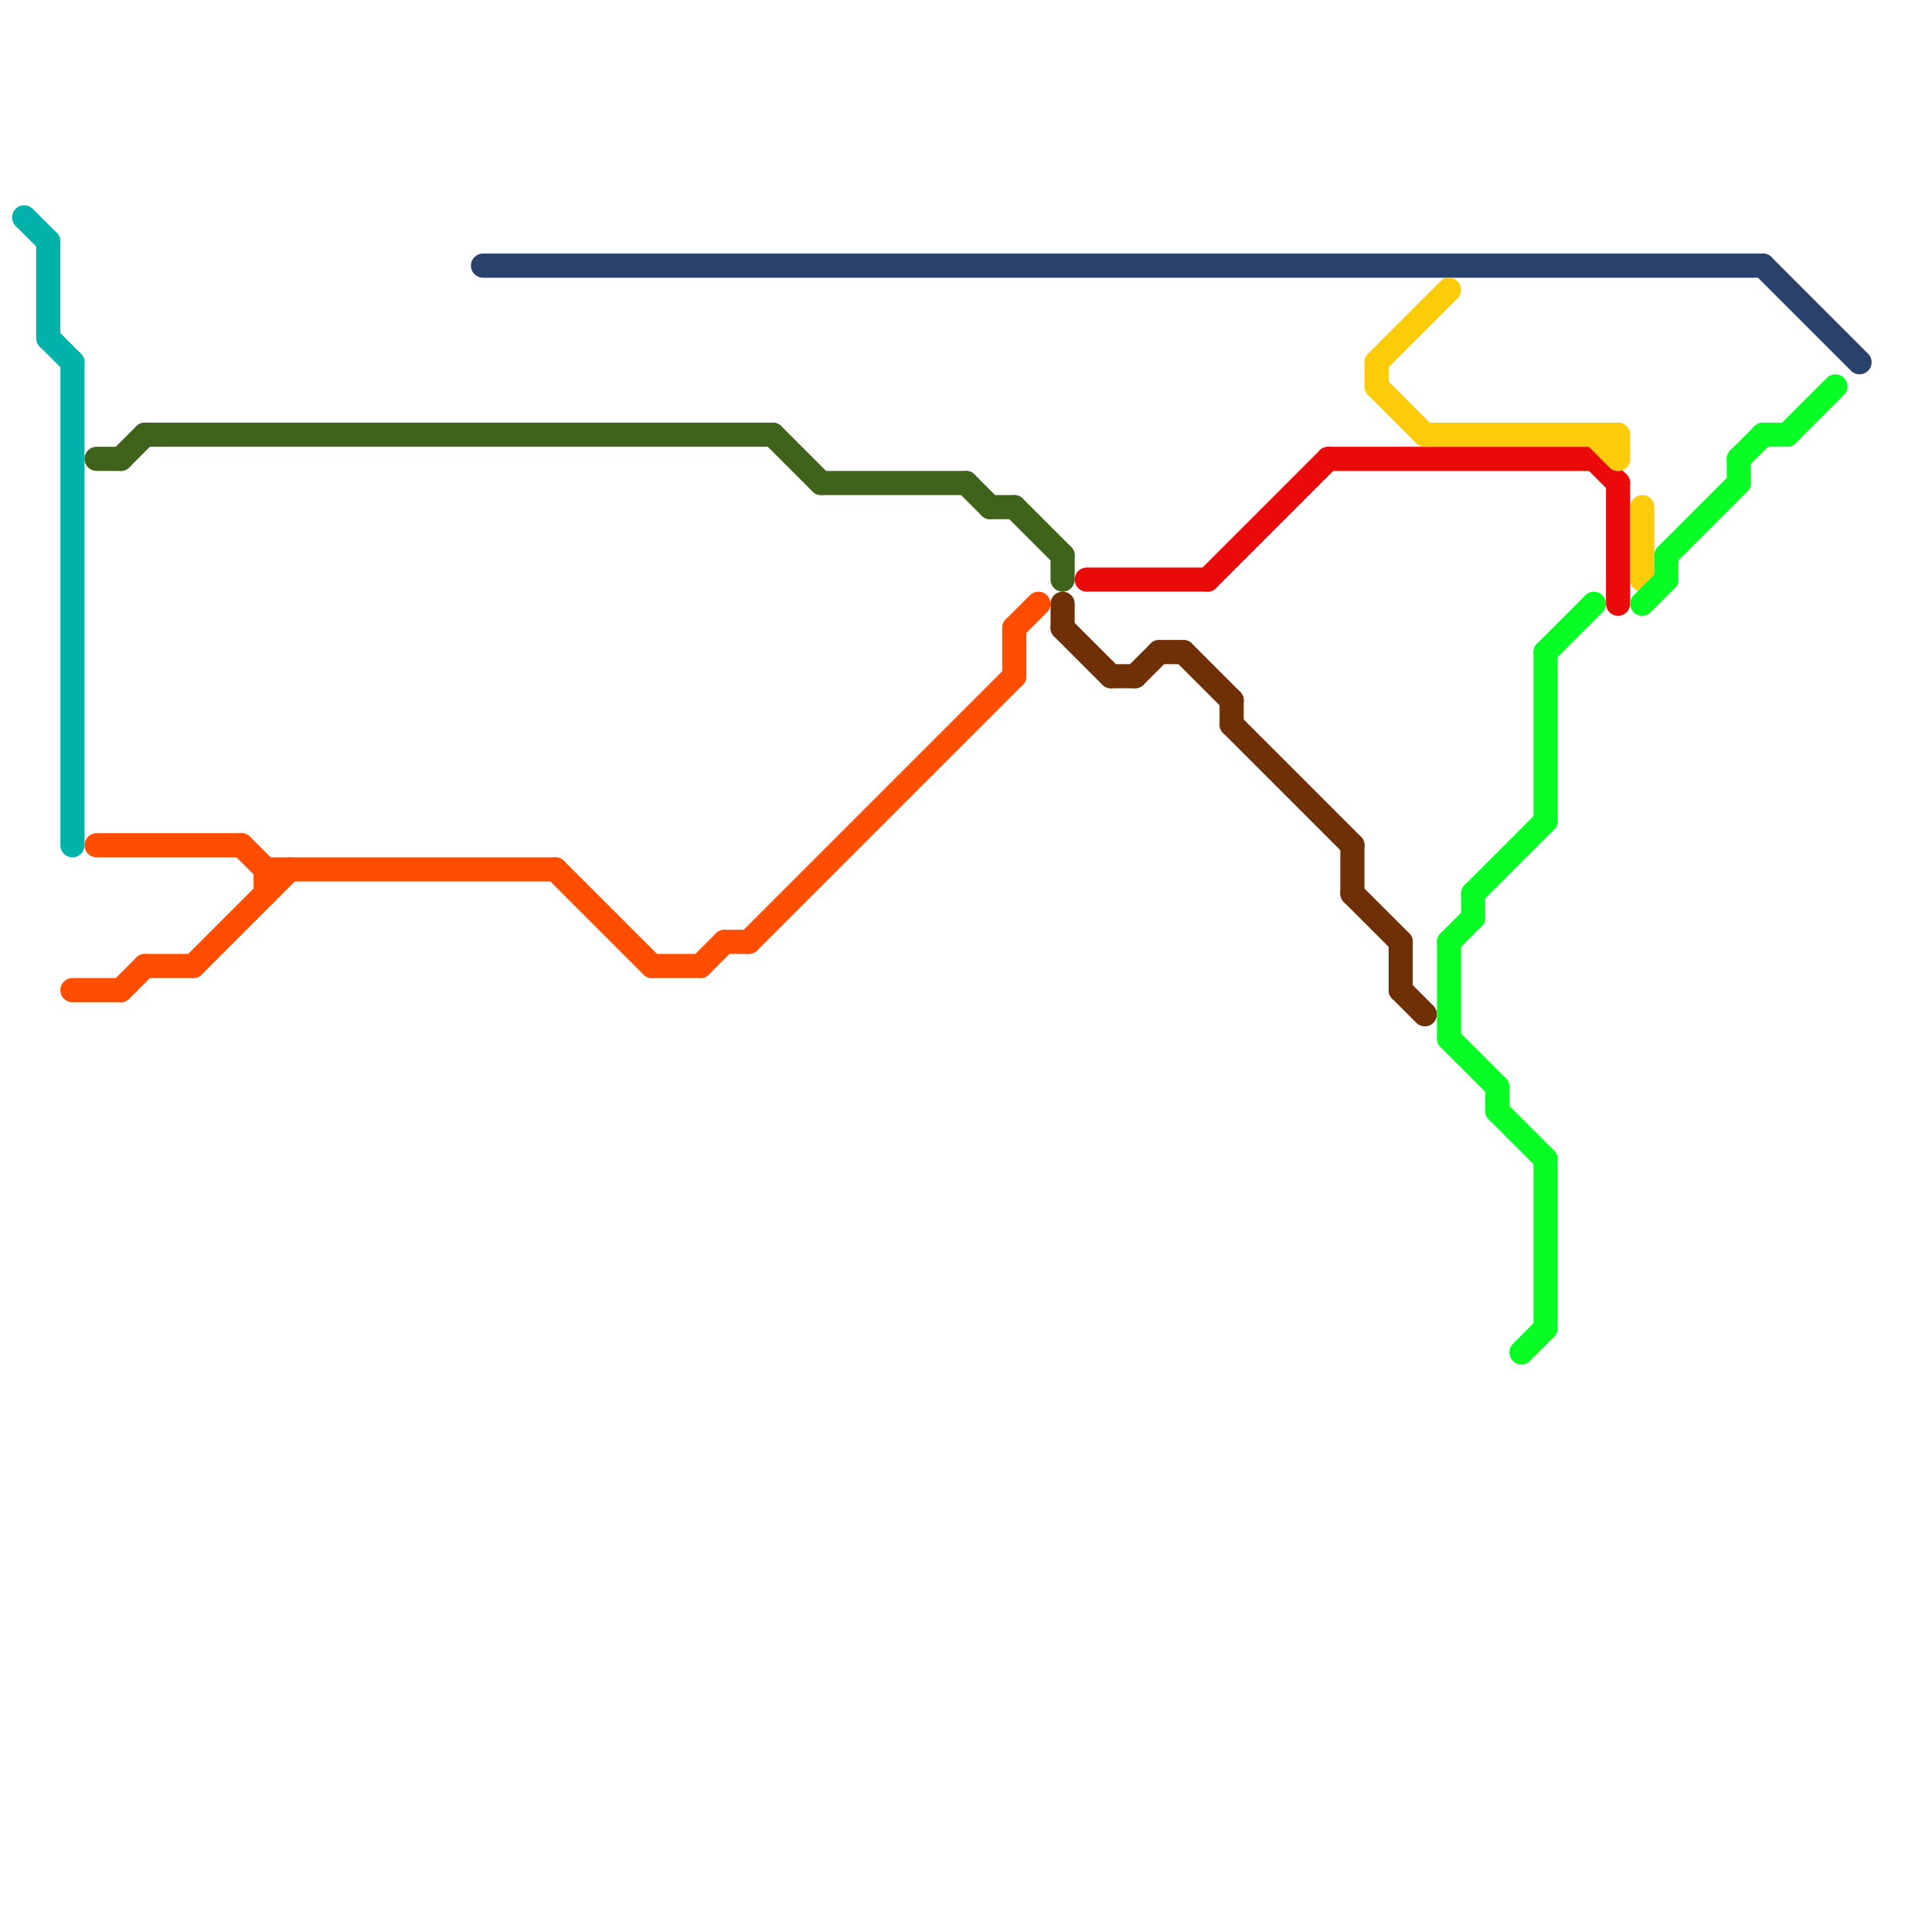 
<svg version="1.1" xmlns="http://www.w3.org/2000/svg" viewBox="0 0 80 80">
<style>text { font: 1px Helvetica; font-weight: 600; white-space: pre; dominant-baseline: central; } line { stroke-width: 1; fill: none; stroke-linecap: round; stroke-linejoin: round; } .c0 { stroke: #00b2a9 } .c1 { stroke: #40631c } .c2 { stroke: #ff4d00 } .c3 { stroke: #29426b } .c4 { stroke: #6f3006 } .c5 { stroke: #eb0a0a } .c6 { stroke: #fccc0a } .c7 { stroke: #08fd24 }</style><defs><g id="wm-xf"><circle r="1.2" fill="#000"/><circle r="0.9" fill="#fff"/><circle r="0.6" fill="#000"/><circle r="0.3" fill="#fff"/></g><g id="wm"><circle r="0.6" fill="#000"/><circle r="0.3" fill="#fff"/></g></defs><line class="c0" x1="2" y1="14" x2="3" y2="15"/><line class="c0" x1="1" y1="9" x2="2" y2="10"/><line class="c0" x1="3" y1="15" x2="3" y2="35"/><line class="c0" x1="2" y1="10" x2="2" y2="14"/><line class="c1" x1="42" y1="21" x2="44" y2="23"/><line class="c1" x1="34" y1="20" x2="40" y2="20"/><line class="c1" x1="32" y1="18" x2="34" y2="20"/><line class="c1" x1="6" y1="18" x2="32" y2="18"/><line class="c1" x1="41" y1="21" x2="42" y2="21"/><line class="c1" x1="5" y1="19" x2="6" y2="18"/><line class="c1" x1="4" y1="19" x2="5" y2="19"/><line class="c1" x1="40" y1="20" x2="41" y2="21"/><line class="c1" x1="44" y1="23" x2="44" y2="24"/><line class="c2" x1="11" y1="36" x2="23" y2="36"/><line class="c2" x1="29" y1="40" x2="30" y2="39"/><line class="c2" x1="42" y1="26" x2="43" y2="25"/><line class="c2" x1="42" y1="26" x2="42" y2="28"/><line class="c2" x1="27" y1="40" x2="29" y2="40"/><line class="c2" x1="3" y1="41" x2="5" y2="41"/><line class="c2" x1="30" y1="39" x2="31" y2="39"/><line class="c2" x1="11" y1="36" x2="11" y2="37"/><line class="c2" x1="4" y1="35" x2="10" y2="35"/><line class="c2" x1="5" y1="41" x2="6" y2="40"/><line class="c2" x1="10" y1="35" x2="11" y2="36"/><line class="c2" x1="31" y1="39" x2="42" y2="28"/><line class="c2" x1="8" y1="40" x2="12" y2="36"/><line class="c2" x1="23" y1="36" x2="27" y2="40"/><line class="c2" x1="6" y1="40" x2="8" y2="40"/><line class="c3" x1="73" y1="11" x2="77" y2="15"/><line class="c3" x1="20" y1="11" x2="73" y2="11"/><line class="c4" x1="48" y1="27" x2="49" y2="27"/><line class="c4" x1="51" y1="30" x2="56" y2="35"/><line class="c4" x1="44" y1="25" x2="44" y2="26"/><line class="c4" x1="51" y1="29" x2="51" y2="30"/><line class="c4" x1="56" y1="37" x2="58" y2="39"/><line class="c4" x1="46" y1="28" x2="47" y2="28"/><line class="c4" x1="47" y1="28" x2="48" y2="27"/><line class="c4" x1="56" y1="35" x2="56" y2="37"/><line class="c4" x1="58" y1="39" x2="58" y2="41"/><line class="c4" x1="49" y1="27" x2="51" y2="29"/><line class="c4" x1="58" y1="41" x2="59" y2="42"/><line class="c4" x1="44" y1="26" x2="46" y2="28"/><line class="c5" x1="45" y1="24" x2="50" y2="24"/><line class="c5" x1="50" y1="24" x2="55" y2="19"/><line class="c5" x1="55" y1="19" x2="66" y2="19"/><line class="c5" x1="67" y1="20" x2="67" y2="25"/><line class="c5" x1="66" y1="19" x2="67" y2="20"/><line class="c6" x1="57" y1="15" x2="60" y2="12"/><line class="c6" x1="67" y1="18" x2="67" y2="19"/><line class="c6" x1="57" y1="15" x2="57" y2="16"/><line class="c6" x1="68" y1="21" x2="68" y2="24"/><line class="c6" x1="59" y1="18" x2="67" y2="18"/><line class="c6" x1="66" y1="18" x2="67" y2="19"/><line class="c6" x1="57" y1="16" x2="59" y2="18"/><line class="c7" x1="72" y1="19" x2="73" y2="18"/><line class="c7" x1="60" y1="39" x2="61" y2="38"/><line class="c7" x1="69" y1="23" x2="69" y2="24"/><line class="c7" x1="68" y1="25" x2="69" y2="24"/><line class="c7" x1="72" y1="19" x2="72" y2="20"/><line class="c7" x1="61" y1="37" x2="64" y2="34"/><line class="c7" x1="64" y1="27" x2="64" y2="34"/><line class="c7" x1="64" y1="27" x2="66" y2="25"/><line class="c7" x1="63" y1="56" x2="64" y2="55"/><line class="c7" x1="64" y1="48" x2="64" y2="55"/><line class="c7" x1="62" y1="45" x2="62" y2="46"/><line class="c7" x1="60" y1="43" x2="62" y2="45"/><line class="c7" x1="62" y1="46" x2="64" y2="48"/><line class="c7" x1="73" y1="18" x2="74" y2="18"/><line class="c7" x1="69" y1="23" x2="72" y2="20"/><line class="c7" x1="60" y1="39" x2="60" y2="43"/><line class="c7" x1="74" y1="18" x2="76" y2="16"/><line class="c7" x1="61" y1="37" x2="61" y2="38"/>
</svg>
